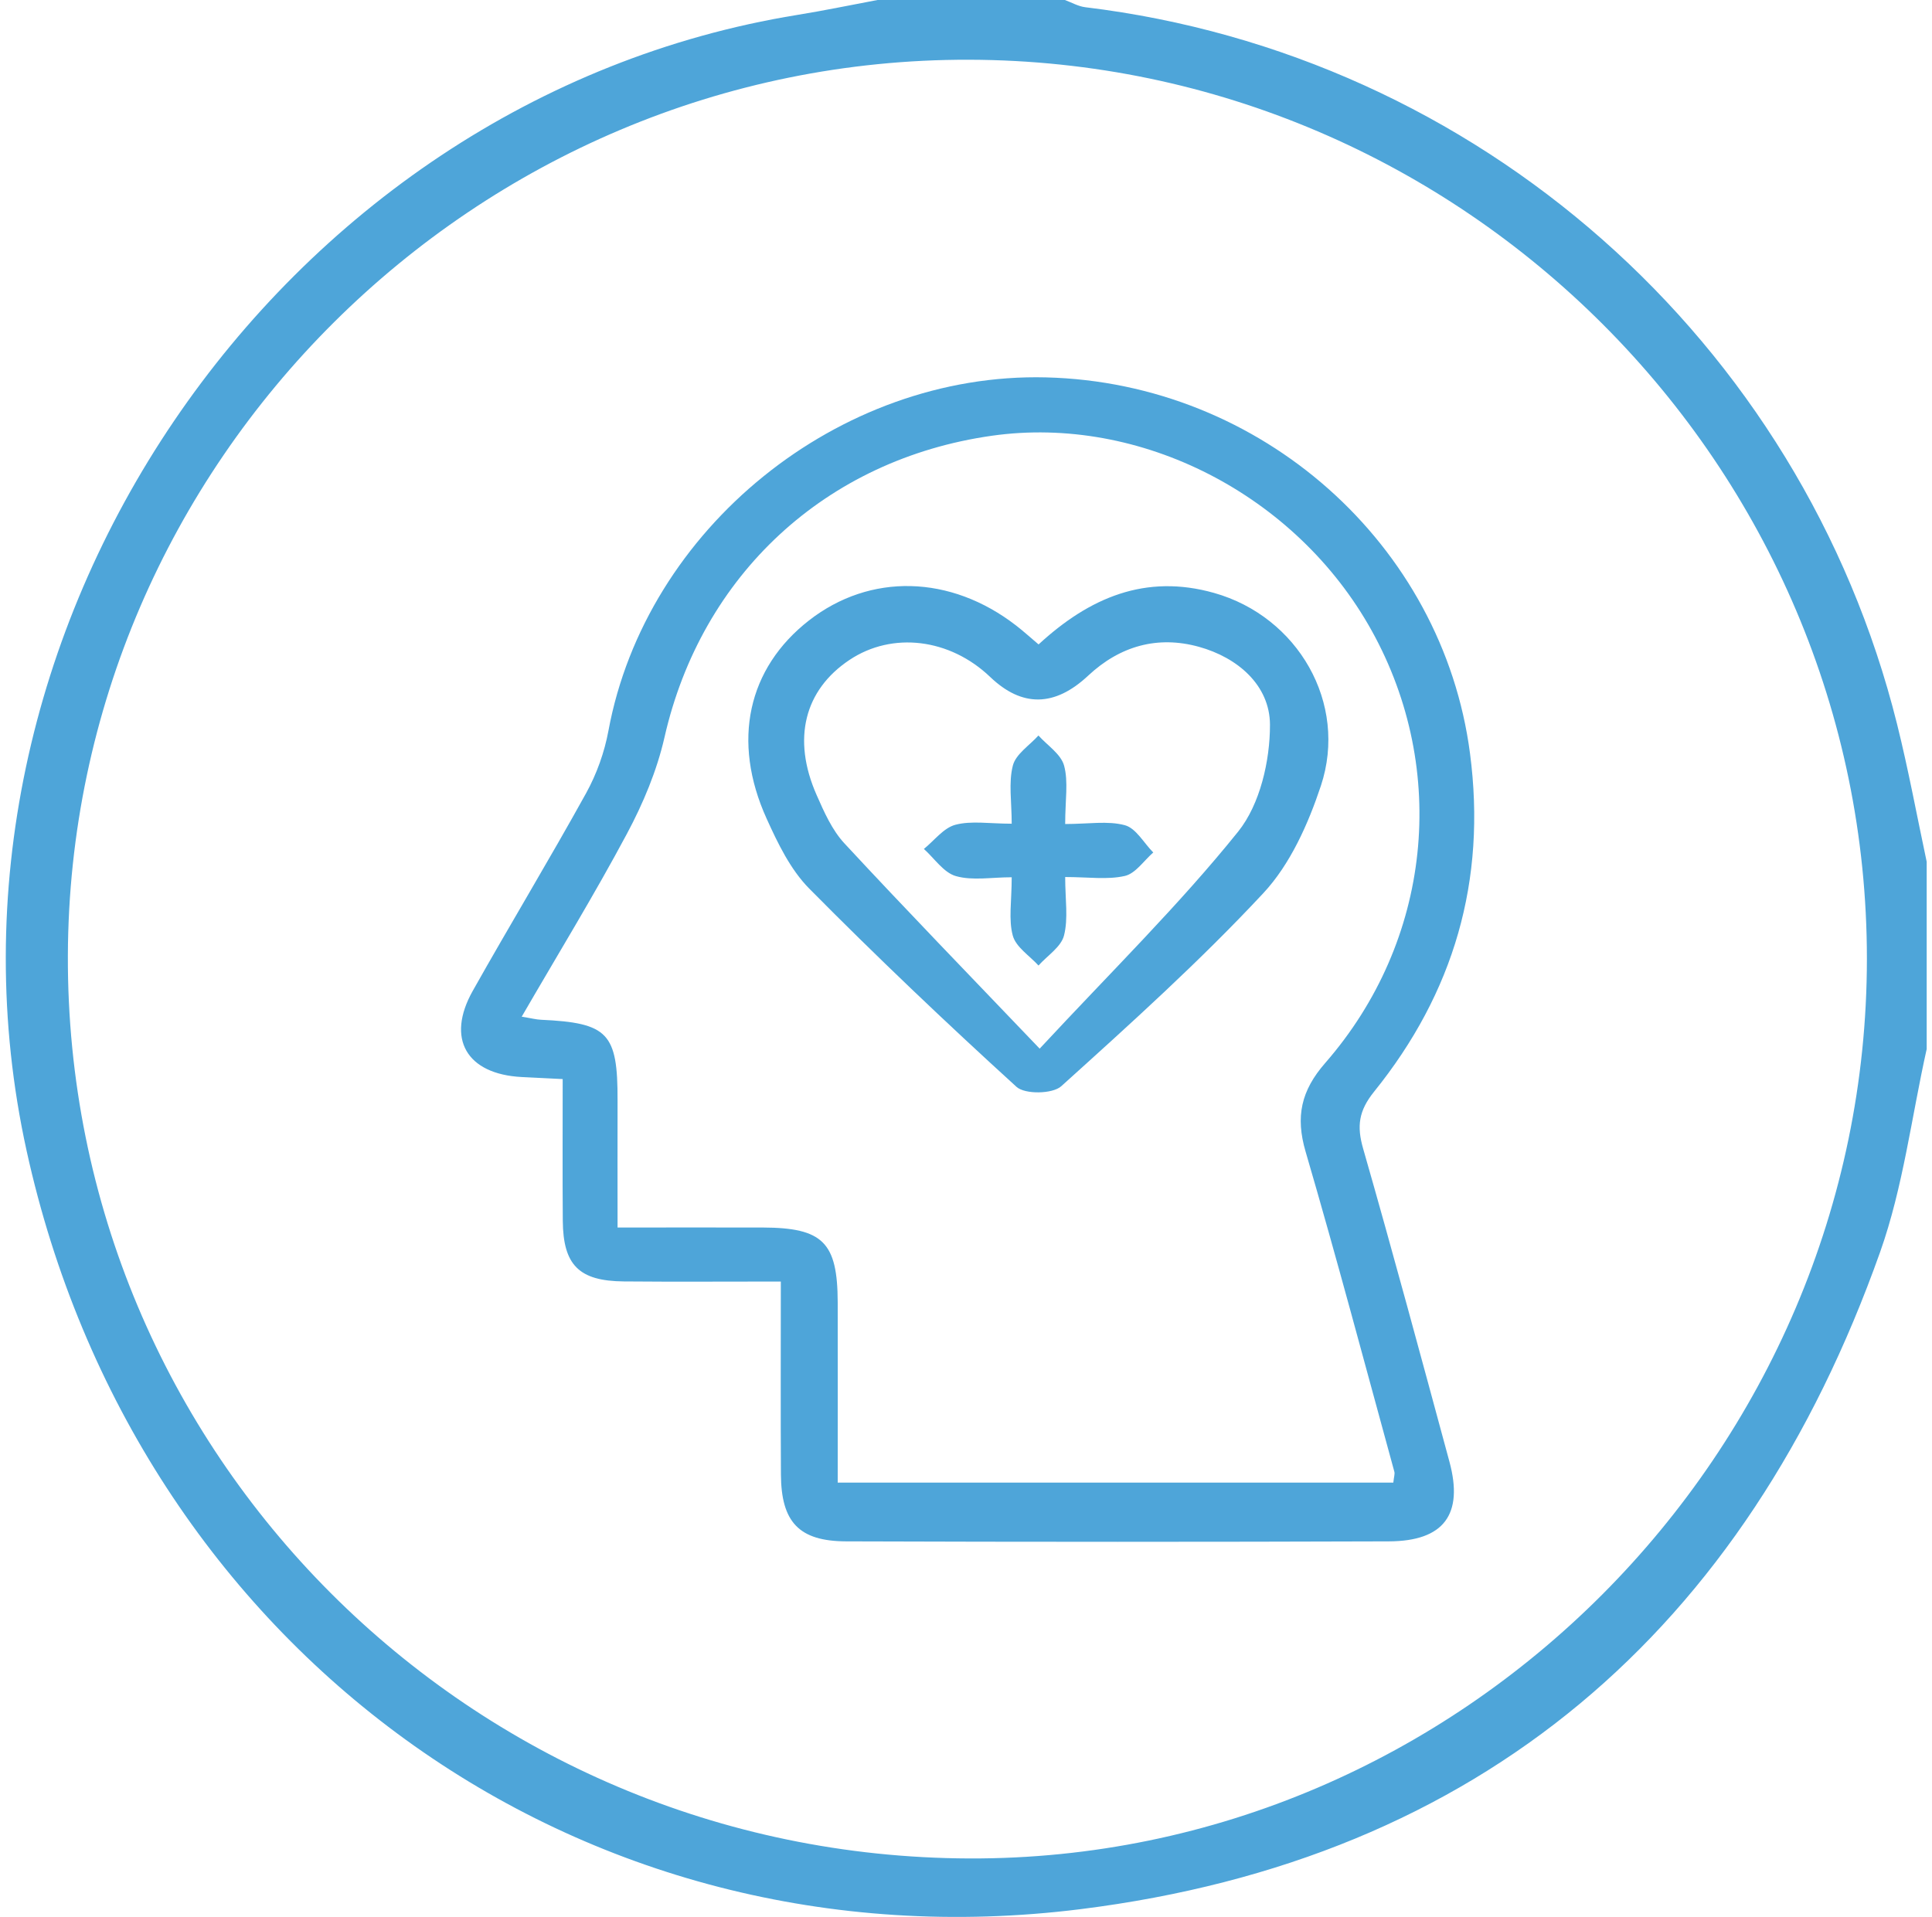 <?xml version="1.0" encoding="UTF-8"?> <svg xmlns="http://www.w3.org/2000/svg" width="131" height="130" viewBox="0 0 131 130" fill="none"><path d="M130.64 71.142C129.613 75.74 129.045 80.505 127.481 84.913C118.369 110.58 100.354 126.085 73.265 129.473C39.163 133.737 9.204 111.733 1.803 78.036C-5.883 43.033 18.723 6.761 54.046 1.014C55.873 0.721 57.682 0.34 59.498 0C63.732 0 67.966 0 72.201 0C72.663 0.167 73.112 0.432 73.588 0.49C100.184 3.704 122.151 23.083 128.633 49.114C129.402 52.199 129.977 55.331 130.64 58.443V71.145V71.142ZM65.705 4.051C32.249 3.972 4.715 31.347 4.602 64.803C4.49 98.534 31.838 125.922 65.739 126.034C99.031 126.143 126.579 98.523 126.586 65.027C126.593 31.565 99.201 4.132 65.705 4.051Z" fill="#4EA5D9"></path><path d="M52.948 86.909C49.193 86.909 45.744 86.933 42.296 86.902C39.262 86.875 38.184 85.797 38.16 82.787C38.136 79.665 38.153 76.546 38.153 73.179C37.14 73.128 36.252 73.088 35.364 73.04C31.634 72.843 30.232 70.438 32.055 67.197C34.582 62.704 37.252 58.293 39.745 53.783C40.459 52.488 40.986 51.015 41.255 49.559C43.792 35.847 56.866 25.249 70.915 25.593C85.539 25.95 97.817 36.918 99.674 51.09C100.807 59.722 98.572 67.336 93.171 74.033C92.124 75.332 91.988 76.373 92.43 77.903C94.453 84.957 96.361 92.045 98.28 99.129C99.246 102.697 97.906 104.516 94.178 104.53C81.911 104.571 69.64 104.571 57.372 104.53C54.172 104.52 52.971 103.217 52.951 100C52.927 95.772 52.944 91.545 52.944 86.913L52.948 86.909ZM94.474 100.551C94.518 100.139 94.586 99.959 94.545 99.809C92.559 92.565 90.634 85.304 88.525 78.094C87.832 75.723 88.219 73.965 89.855 72.091C97.072 63.823 98.256 52.229 93.008 42.768C87.896 33.551 77.323 28.123 67.252 29.551C55.978 31.15 47.554 39.003 45.054 50.012C44.54 52.267 43.608 54.487 42.513 56.535C40.299 60.681 37.84 64.694 35.375 68.948C36.045 69.057 36.358 69.142 36.674 69.156C41.238 69.367 41.888 70.054 41.874 74.638C41.867 77.407 41.874 80.175 41.874 83.246C45.326 83.246 48.52 83.24 51.71 83.246C55.798 83.26 56.791 84.246 56.801 88.324C56.811 92.358 56.801 96.391 56.801 100.544H94.47L94.474 100.551Z" fill="#4EA5D9"></path><path d="M70.418 43.706C73.877 40.516 77.68 38.901 82.319 40.21C88.002 41.812 91.42 47.692 89.563 53.291C88.702 55.882 87.485 58.613 85.662 60.569C81.359 65.187 76.646 69.432 71.956 73.666C71.367 74.196 69.493 74.224 68.925 73.707C64.13 69.34 59.423 64.864 54.862 60.252C53.597 58.97 52.74 57.195 51.982 55.518C49.594 50.25 50.706 45.312 54.852 42.077C58.995 38.846 64.453 38.979 68.898 42.421C69.364 42.781 69.803 43.179 70.418 43.7V43.706ZM70.493 71.118C75.367 65.871 79.955 61.371 83.954 56.396C85.437 54.549 86.118 51.59 86.111 49.145C86.1 46.475 83.927 44.591 81.288 43.863C78.493 43.091 75.942 43.802 73.785 45.819C71.514 47.945 69.299 47.976 67.14 45.91C64.402 43.291 60.501 42.819 57.6 44.754C54.539 46.795 53.696 50.117 55.369 53.909C55.876 55.062 56.417 56.29 57.253 57.191C61.426 61.694 65.705 66.102 70.497 71.118H70.493Z" fill="#4EA5D9"></path><path d="M72.225 55.882C73.803 55.882 75.112 55.65 76.272 55.963C77.027 56.167 77.561 57.171 78.197 57.813C77.557 58.368 76.993 59.242 76.265 59.405C75.078 59.674 73.789 59.477 72.225 59.477C72.225 60.99 72.442 62.282 72.146 63.442C71.949 64.218 71.017 64.806 70.415 65.479C69.81 64.813 68.888 64.231 68.674 63.456C68.375 62.364 68.599 61.126 68.599 59.493C67.232 59.493 65.943 59.735 64.817 59.415C63.987 59.181 63.361 58.215 62.644 57.572C63.351 57.004 63.98 56.144 64.783 55.933C65.871 55.647 67.092 55.861 68.599 55.861C68.599 54.372 68.378 53.079 68.677 51.919C68.874 51.141 69.806 50.552 70.412 49.879C71.017 50.552 71.935 51.137 72.15 51.919C72.449 53.011 72.225 54.249 72.225 55.882Z" fill="#4EA5D9"></path></svg> 